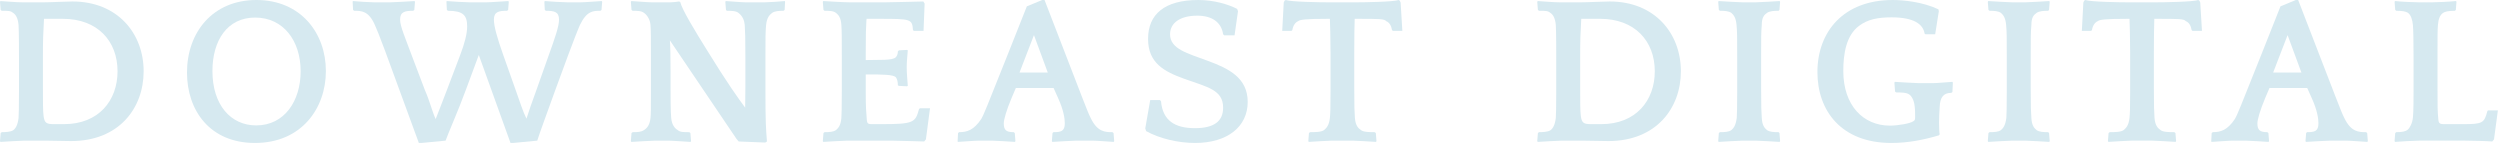 <?xml version="1.0" encoding="utf-8"?>
<svg xmlns="http://www.w3.org/2000/svg" fill="none" height="100%" overflow="visible" preserveAspectRatio="none" style="display: block;" viewBox="0 0 282 17" width="100%">
<g id="Frame 3">
<g id="Frame 1">
<path d="M1.484 1.455C1.193 1.217 0.998 1.217 0.195 1.217L0.073 1.121L-2.93641e-05 0.215L0.049 0.12C0.511 0.144 1.849 0.263 2.555 0.263H4.914C5.717 0.263 7.42 0.167 8.174 0.167C13.234 0.167 16.203 3.745 16.203 8.039C16.203 12.214 13.405 15.912 8.028 15.912C7.493 15.912 5.693 15.864 5.036 15.864H2.774C2.312 15.864 0.511 15.983 0.049 16.007L0 15.912L0.074 15.005L0.195 14.909C0.585 14.909 1.193 14.886 1.485 14.694C1.752 14.504 1.996 14.122 2.093 13.311C2.117 12.834 2.142 12.238 2.142 10.353V6.465C2.142 5.845 2.142 3.602 2.093 2.815C2.019 2.028 1.776 1.647 1.484 1.455ZM7.225 14.003C11.118 14.003 13.259 11.355 13.259 8.039C13.259 4.604 10.972 2.123 7.104 2.123H4.963C4.866 3.936 4.841 4.389 4.841 6.679V9.637C4.841 11.546 4.841 12.524 4.914 13.072C5.011 13.907 5.279 14.003 6.106 14.003H7.225Z" fill="#D6E9F0" id="Vector"/>
<path d="M36.76 8.015C36.76 12.214 34.011 16.126 28.756 16.126C23.672 16.126 21.093 12.453 21.093 8.182C21.093 3.65 23.988 0 28.927 0C33.913 0 36.76 3.722 36.76 8.015ZM33.913 8.039C33.913 4.604 31.967 1.981 28.78 1.981C25.642 1.981 23.963 4.557 23.963 8.016C23.963 11.808 26.007 14.146 28.902 14.146C32.089 14.146 33.913 11.379 33.913 8.039Z" fill="#D6E9F0" id="Vector_2"/>
<path d="M57.585 16.126L54.009 6.202L52.549 10.138C51.722 12.404 50.506 15.148 50.263 15.864L47.538 16.126H47.246L43.451 5.773C42.745 3.889 42.502 3.292 42.283 2.815C41.578 1.217 40.775 1.217 39.949 1.217L39.827 1.121L39.778 0.215L39.802 0.12C40.264 0.167 41.748 0.263 42.211 0.263H44.011C44.473 0.263 46.298 0.144 46.76 0.12L46.809 0.215L46.735 1.121L46.614 1.217C45.689 1.217 45.13 1.313 45.13 2.219C45.13 2.959 45.714 4.271 46.444 6.251L47.928 10.163C48.487 11.428 48.779 12.668 49.144 13.431C49.412 12.716 49.898 11.523 50.408 10.163L51.893 6.251C52.428 4.867 52.695 3.77 52.695 2.982C52.695 1.718 52.233 1.217 50.53 1.217L50.408 1.121L50.36 0.215L50.385 0.12C50.847 0.167 52.574 0.263 53.036 0.263H54.837C55.299 0.263 56.88 0.144 57.342 0.12L57.391 0.215L57.318 1.121L57.196 1.217C56.272 1.217 55.712 1.313 55.712 2.219C55.712 2.959 56.077 4.271 56.783 6.251L58.169 10.163C58.631 11.451 58.996 12.62 59.385 13.383C59.604 12.668 60.018 11.499 60.505 10.163L61.891 6.251C62.597 4.295 63.059 2.959 63.059 2.219C63.059 1.313 62.499 1.217 61.575 1.217L61.453 1.121L61.405 0.215L61.453 0.12C61.915 0.167 63.57 0.263 64.032 0.263H65.467C65.929 0.263 67.413 0.144 67.876 0.12L67.924 0.215L67.851 1.121L67.73 1.217C66.902 1.217 66.197 1.217 65.418 2.815C65.224 3.293 65.102 3.412 62.645 10.139C61.842 12.357 60.821 15.148 60.602 15.864L57.877 16.126H57.585V16.126Z" fill="#D6E9F0" id="Vector_3"/>
<path d="M88.556 0.215L88.507 1.121L88.385 1.217C87.899 1.217 87.388 1.241 87.096 1.455C86.828 1.67 86.512 1.933 86.415 2.815C86.342 3.698 86.342 4.151 86.342 6.441V10.163C86.342 13.717 86.391 14.432 86.512 15.959L86.317 16.079L83.325 15.959L83.082 15.673L75.565 4.557C75.613 5.129 75.638 6.466 75.638 8.111V9.877C75.638 10.616 75.638 12.572 75.711 13.312C75.784 14.099 76.125 14.481 76.441 14.671C76.708 14.91 77.097 14.91 77.754 14.91L77.876 15.006L77.949 15.912L77.9 16.008C77.414 15.984 75.833 15.864 75.371 15.864H73.935C73.473 15.864 71.673 15.984 71.21 16.008L71.162 15.912L71.235 15.006L71.357 14.91C71.941 14.91 72.33 14.886 72.646 14.671C72.865 14.528 73.279 14.242 73.376 13.312C73.424 12.835 73.424 12.239 73.424 10.354V6.466C73.424 4.247 73.424 3.556 73.376 2.816C73.327 2.148 72.938 1.647 72.646 1.456C72.354 1.218 71.891 1.218 71.357 1.218L71.235 1.122L71.162 0.215L71.21 0.12C71.673 0.144 73.084 0.263 73.546 0.263H75.613C75.857 0.263 76.319 0.216 76.611 0.167L76.733 0.239C76.951 1.121 78.411 3.507 79.701 5.583C82.036 9.375 83.325 11.165 84.055 12.143C84.055 11.332 84.079 10.521 84.079 9.71V6.466C84.079 4.247 84.055 3.556 84.007 2.816C83.958 2.291 83.763 1.814 83.301 1.456C83.009 1.218 82.498 1.218 81.987 1.218L81.89 1.122L81.817 0.215L81.865 0.12C82.327 0.144 83.666 0.263 84.127 0.263H86.245C86.707 0.263 88.069 0.167 88.531 0.12L88.556 0.215Z" fill="#D6E9F0" id="Vector_4"/>
<path d="M99.82 0.263C100.72 0.263 103.835 0.167 104.151 0.167L104.297 0.405L104.175 3.483H103.081L102.983 3.387C102.886 2.147 102.789 2.123 99.14 2.123H97.753L97.729 2.338C97.68 3.22 97.656 3.674 97.656 5.964V6.775C99.188 6.728 100.648 6.847 101.037 6.465C101.183 6.322 101.28 6.083 101.28 5.797L101.402 5.678L102.302 5.63L102.399 5.678C102.351 6.394 102.278 6.871 102.278 7.562C102.278 8.326 102.351 8.922 102.399 9.686L102.302 9.733L101.377 9.686L101.28 9.614C101.28 9.256 101.208 8.922 101.062 8.731C100.818 8.398 99.407 8.398 97.924 8.398H97.656V10.353C97.656 12.214 97.704 12.548 97.778 13.55C97.802 13.884 97.924 14.004 98.264 14.004H99.358C103.056 14.004 103.251 13.837 103.664 12.31L103.761 12.214H104.905L104.443 15.721L104.248 15.959C103.932 15.959 101.402 15.864 100.502 15.864H95.588C95.126 15.864 93.325 15.983 92.863 16.007L92.814 15.911L92.888 15.005L93.009 14.909C93.52 14.909 94.006 14.885 94.299 14.671C94.542 14.456 94.833 14.194 94.906 13.311C94.931 12.834 94.955 12.238 94.955 10.353V6.465C94.955 4.246 94.955 3.555 94.906 2.815C94.858 1.956 94.542 1.646 94.299 1.455C94.006 1.217 93.52 1.217 93.009 1.217L92.888 1.121L92.814 0.215L92.863 0.119C93.325 0.143 95.125 0.262 95.831 0.262H99.82V0.263Z" fill="#D6E9F0" id="Vector_5"/>
<path d="M117.824 0L122.008 10.83C122.616 12.405 122.835 12.93 123.029 13.311C123.784 14.886 124.659 14.909 125.486 14.909L125.608 15.005L125.681 15.912L125.633 16.007C125.17 15.983 123.686 15.864 123.224 15.864H121.448C120.986 15.864 119.161 15.983 118.699 16.007L118.651 15.912L118.724 15.005L118.821 14.909C119.672 14.909 120.11 14.814 120.11 13.907C120.11 13.406 119.989 12.452 119.356 11.069L118.845 9.924H114.588L114.101 11.069C113.517 12.453 113.226 13.502 113.226 13.907C113.226 14.671 113.493 14.909 114.344 14.909L114.466 15.005L114.539 15.912L114.491 16.007C114.029 15.983 112.35 15.864 111.887 15.864H110.452C109.99 15.864 108.506 15.983 108.043 16.007L108.019 15.912L108.068 15.005L108.189 14.909C109.065 14.909 109.844 14.694 110.695 13.406C110.914 13.049 111.255 12.238 113.736 5.988L115.828 0.716L117.555 7.34406e-06L117.824 0ZM115.001 8.182H118.188L116.631 3.96L115.001 8.182Z" fill="#D6E9F0" id="Vector_6"/>
<path d="M136.265 6.871C138.601 7.729 140.741 8.779 140.741 11.498C140.741 14.289 138.454 16.126 134.805 16.126C132.883 16.126 130.791 15.626 129.283 14.791L129.186 14.481L129.745 11.284H130.84L130.962 11.427C131.156 13.598 132.519 14.457 134.781 14.457C136.995 14.457 137.968 13.646 137.968 12.143C137.968 10.139 136.216 9.829 133.613 8.899C131.278 8.064 129.502 7.086 129.502 4.39C129.502 1.599 131.376 0.001 135.171 0.001C136.922 0.001 138.527 0.478 139.549 1.003L139.646 1.266L139.257 3.985H138.089L137.968 3.866C137.773 2.554 136.776 1.767 135.048 1.767C133.102 1.767 131.983 2.601 131.983 3.866C131.983 5.534 133.954 6.011 136.265 6.871Z" fill="#D6E9F0" id="Vector_7"/>
<path d="M155.217 16.007C154.779 15.983 153.028 15.864 152.59 15.864H150.23C149.768 15.864 148.089 15.983 147.627 16.007L147.578 15.911L147.651 15.005L147.773 14.909C148.259 14.909 149.062 14.909 149.354 14.671C149.597 14.456 149.913 14.194 150.011 13.311C150.059 12.834 150.084 12.238 150.084 10.353V5.988C150.084 4.246 150.035 2.791 150.011 2.123H149.743C147.261 2.123 146.629 2.219 146.434 2.386C146.094 2.529 145.851 2.911 145.778 3.388L145.681 3.483H144.635L144.805 0.287L144.902 0.072L145.048 0C145.583 0.215 149.014 0.263 149.865 0.263H152.93C153.782 0.263 157.236 0.215 157.747 0L157.893 0.072L157.99 0.287L158.185 3.483H157.114L157.017 3.388C156.944 2.911 156.725 2.529 156.361 2.386C156.166 2.123 155.533 2.123 153.076 2.123H152.808C152.784 2.886 152.76 4.174 152.76 5.964V9.876C152.76 12.142 152.784 12.572 152.833 13.311C152.906 14.218 153.246 14.48 153.514 14.671C153.782 14.909 154.56 14.909 155.071 14.909L155.193 15.005L155.266 15.912L155.217 16.007Z" fill="#D6E9F0" id="Vector_8"/>
</g>
<g id="Frame 2">
<path d="M174.886 1.456C174.594 1.217 174.399 1.217 173.597 1.217L173.475 1.121L173.402 0.215L173.451 0.119C173.912 0.143 175.251 0.263 175.956 0.263H178.316C179.118 0.263 180.822 0.167 181.576 0.167C186.636 0.167 189.604 3.745 189.604 8.039C189.604 12.214 186.806 15.912 181.43 15.912C180.895 15.912 179.095 15.864 178.438 15.864H176.175C175.713 15.864 173.913 15.983 173.451 16.007L173.402 15.912L173.475 15.005L173.597 14.909C173.986 14.909 174.595 14.886 174.886 14.695C175.154 14.504 175.397 14.122 175.495 13.311C175.519 12.834 175.543 12.238 175.543 10.353V6.465C175.543 5.845 175.543 3.602 175.495 2.815C175.421 2.028 175.178 1.646 174.886 1.456ZM180.627 14.003C184.519 14.003 186.66 11.355 186.66 8.039C186.66 4.604 184.373 2.123 180.506 2.123H178.365C178.268 3.936 178.243 4.389 178.243 6.68V9.637C178.243 11.546 178.243 12.524 178.316 13.072C178.413 13.907 178.681 14.003 179.508 14.003H180.627Z" fill="#D6E9F0" id="Vector_9"/>
<path d="M200.796 0.215L200.723 1.121L200.626 1.217C200.115 1.217 199.628 1.241 199.312 1.456C199.02 1.67 198.728 1.933 198.728 2.815C198.655 3.698 198.655 4.151 198.655 6.441V9.876C198.655 12.143 198.68 12.571 198.728 13.311C198.777 14.194 199.069 14.456 199.312 14.671C199.604 14.886 200.115 14.909 200.626 14.909L200.723 15.005L200.796 15.912L200.747 16.007C200.285 15.983 198.485 15.864 198.023 15.864H196.587C196.125 15.864 194.325 15.983 193.863 16.007L193.814 15.912L193.887 15.005L194.009 14.909C194.52 14.909 195.031 14.886 195.298 14.671C195.542 14.456 195.785 14.194 195.906 13.311C195.931 12.834 195.955 12.238 195.955 10.354V6.465C195.955 4.247 195.955 3.555 195.882 2.815C195.809 1.98 195.542 1.67 195.298 1.456C195.006 1.241 194.52 1.217 194.009 1.217L193.887 1.121L193.814 0.215L193.863 0.119C194.325 0.143 196.125 0.263 196.587 0.263H198.023C198.485 0.263 200.285 0.143 200.747 0.119L200.796 0.215Z" fill="#D6E9F0" id="Vector_10"/>
<path d="M218.701 15.268C217.096 15.745 215.295 16.126 213.349 16.126C207.681 16.126 205.005 12.476 205.005 8.135C205.005 3.578 207.949 0.001 213.496 0.001C214.736 0.001 216.877 0.215 218.653 1.05L218.701 1.265L218.288 3.865H217.193L217.096 3.793C216.926 2.721 215.88 1.957 213.374 1.957C211.841 1.957 210.674 2.172 209.676 2.935C208.265 4.008 207.924 6.012 207.924 8.016C207.924 11.904 210.187 14.171 213.179 14.171C214.079 14.171 215.49 13.932 215.831 13.67C216.025 13.574 216.025 13.431 216.025 13.169C216.025 12.954 216.025 12.31 215.977 12.024C215.904 11.213 215.563 10.783 215.369 10.664C215.077 10.426 214.396 10.426 213.885 10.426L213.763 10.33L213.69 9.328L213.738 9.233C214.2 9.256 215.928 9.376 216.39 9.376H218.093C218.555 9.376 219.772 9.256 220.234 9.233L220.282 9.328L220.234 10.378L220.112 10.473C219.188 10.473 218.847 11.022 218.798 12.024C218.75 12.668 218.725 13.479 218.725 13.837C218.725 14.314 218.75 15.006 218.798 15.149L218.701 15.268Z" fill="#D6E9F0" id="Vector_11"/>
<path d="M231.207 0.215L231.133 1.121L231.036 1.217C230.525 1.217 230.039 1.241 229.723 1.456C229.431 1.67 229.139 1.933 229.139 2.815C229.065 3.698 229.065 4.151 229.065 6.441V9.876C229.065 12.143 229.09 12.571 229.139 13.311C229.187 14.194 229.479 14.456 229.723 14.671C230.015 14.886 230.525 14.909 231.036 14.909L231.133 15.005L231.207 15.912L231.158 16.007C230.696 15.983 228.896 15.864 228.433 15.864H226.998C226.536 15.864 224.736 15.983 224.273 16.007L224.224 15.912L224.298 15.005L224.419 14.909C224.93 14.909 225.441 14.886 225.709 14.671C225.952 14.456 226.195 14.194 226.317 13.311C226.341 12.834 226.365 12.238 226.365 10.354V6.465C226.365 4.247 226.365 3.555 226.292 2.815C226.219 1.98 225.952 1.67 225.708 1.456C225.417 1.241 224.93 1.217 224.419 1.217L224.297 1.121L224.224 0.215L224.273 0.119C224.735 0.143 226.535 0.263 226.997 0.263H228.433C228.895 0.263 230.695 0.143 231.158 0.119L231.207 0.215Z" fill="#D6E9F0" id="Vector_12"/>
<path d="M245.414 16.006C244.976 15.983 243.225 15.863 242.787 15.863H240.427C239.965 15.863 238.287 15.983 237.824 16.006L237.775 15.911L237.848 15.005L237.97 14.909C238.456 14.909 239.259 14.909 239.551 14.67C239.795 14.456 240.111 14.193 240.208 13.311C240.257 12.834 240.281 12.238 240.281 10.353V5.987C240.281 4.246 240.232 2.791 240.208 2.123H239.94C237.459 2.123 236.827 2.219 236.632 2.385C236.291 2.529 236.048 2.911 235.975 3.388L235.878 3.483H234.832L235.002 0.286L235.099 0.072L235.245 0C235.78 0.215 239.211 0.263 240.062 0.263H243.127C243.979 0.263 247.433 0.215 247.944 0L248.09 0.072L248.188 0.286L248.382 3.483H247.312L247.215 3.388C247.141 2.911 246.923 2.529 246.558 2.385C246.363 2.123 245.73 2.123 243.274 2.123H243.006C242.981 2.886 242.957 4.174 242.957 5.964V9.876C242.957 12.143 242.982 12.571 243.03 13.311C243.103 14.218 243.444 14.48 243.711 14.671C243.979 14.909 244.757 14.909 245.268 14.909L245.39 15.005L245.463 15.912L245.414 16.006Z" fill="#D6E9F0" id="Vector_13"/>
<path d="M259.233 0L263.417 10.83C264.026 12.405 264.244 12.93 264.439 13.311C265.193 14.886 266.069 14.909 266.896 14.909L267.018 15.005L267.091 15.912L267.042 16.007C266.58 15.983 265.096 15.864 264.634 15.864H262.858C262.396 15.864 260.571 15.983 260.109 16.007L260.06 15.912L260.134 15.005L260.231 14.909C261.082 14.909 261.52 14.814 261.52 13.907C261.52 13.407 261.398 12.452 260.766 11.069L260.254 9.924H255.997L255.511 11.069C254.927 12.453 254.635 13.502 254.635 13.907C254.635 14.67 254.902 14.909 255.754 14.909L255.876 15.005L255.949 15.912L255.9 16.007C255.438 15.983 253.76 15.864 253.297 15.864H251.862C251.4 15.864 249.916 15.983 249.453 16.007L249.429 15.912L249.477 15.005L249.599 14.909C250.475 14.909 251.253 14.695 252.104 13.407C252.323 13.049 252.664 12.238 255.146 5.988L257.238 0.716L258.965 0H259.233ZM256.411 8.182H259.598L258.041 3.96L256.411 8.182Z" fill="#D6E9F0" id="Vector_14"/>
<path d="M271.592 1.431C271.349 1.288 270.984 1.217 270.303 1.217L270.181 1.121L270.108 0.214L270.157 0.119C270.741 0.191 272.322 0.262 272.882 0.262H274.317C274.877 0.262 276.385 0.191 277.042 0.119L277.091 0.214L277.017 1.121L276.92 1.217C276.117 1.217 275.801 1.312 275.582 1.455C275.218 1.693 275.047 2.171 274.998 2.815C274.95 3.435 274.95 4.008 274.95 6.441V9.637C274.95 12.142 274.95 12.453 275.047 13.525C275.072 13.86 275.217 14.003 275.606 14.003H277.869C280.009 14.003 280.229 13.884 280.569 12.547L280.642 12.452H281.761L281.323 15.72L281.129 15.959C280.593 15.911 278.72 15.863 278.039 15.863H272.882C272.444 15.863 270.668 15.959 270.157 16.006L270.108 15.911L270.181 15.004L270.303 14.908C270.911 14.908 271.325 14.837 271.568 14.646C271.836 14.431 272.103 13.906 272.176 13.287C272.249 12.666 272.249 10.806 272.249 10.352V6.464C272.249 4.722 272.224 3.291 272.176 2.814C272.127 2.266 271.957 1.67 271.592 1.431Z" fill="#D6E9F0" id="Vector_15"/>
</g>
</g>
</svg>